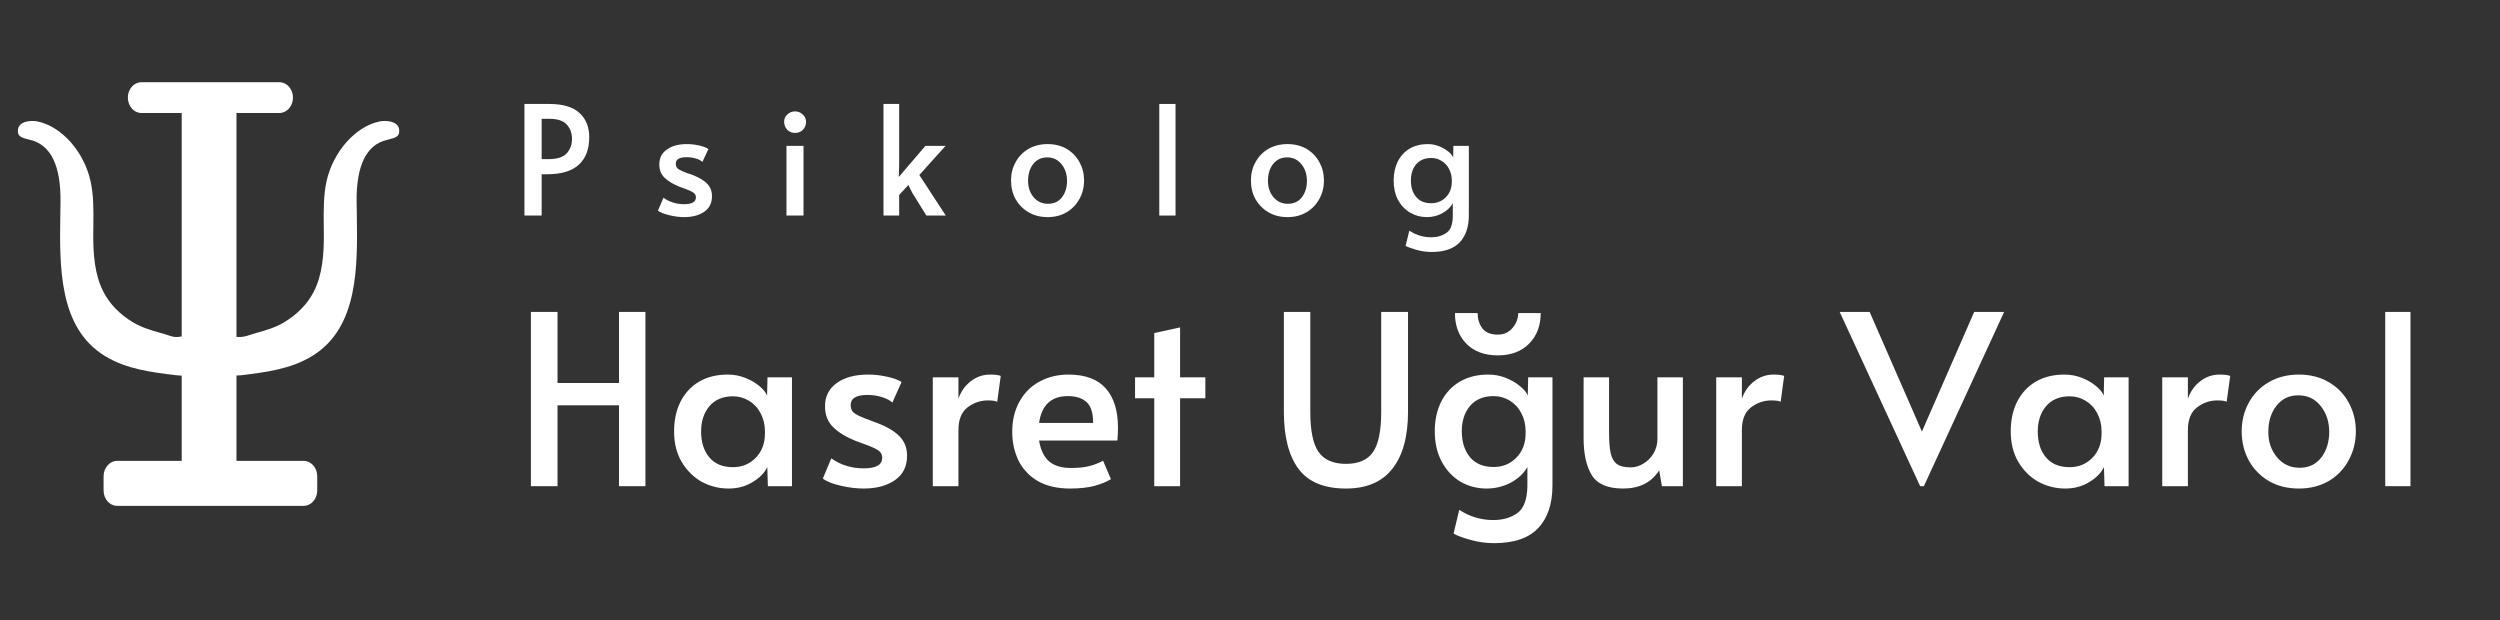 <svg xmlns="http://www.w3.org/2000/svg" xmlns:xlink="http://www.w3.org/1999/xlink" width="266" zoomAndPan="magnify" viewBox="0 0 199.5 49.5" height="66" preserveAspectRatio="xMidYMid meet" version="1.2"><rect x="0" y="0" width="199.5" height="49.5" fill="#333333" stroke="none"/><defs><clipPath id="d695fe8859"><path d="M 1.426 6.531 L 31.871 6.531 L 31.871 40.688 L 1.426 40.688 Z M 1.426 6.531 "/></clipPath></defs><g id="172d3e5747"><g style="fill:#ffffff;fill-opacity:1;"><g transform="translate(40.912, 38.797)"><path style="stroke:none" d="M 1.453 -13.906 L 3.578 -13.906 L 3.578 -8.234 L 8.484 -8.234 L 8.484 -13.906 L 10.594 -13.906 L 10.594 0 L 8.484 0 L 8.484 -6.453 L 3.578 -6.453 L 3.578 0 L 1.453 0 Z M 1.453 -13.906 "/></g></g><g style="fill:#ffffff;fill-opacity:1;"><g transform="translate(52.965, 38.797)"><path style="stroke:none" d="M 5.188 0.188 C 4.406 0.188 3.68 0.004 3.016 -0.359 C 2.359 -0.734 1.828 -1.266 1.422 -1.953 C 1.023 -2.641 0.828 -3.445 0.828 -4.375 C 0.828 -5.281 1 -6.07 1.344 -6.75 C 1.695 -7.438 2.191 -7.969 2.828 -8.344 C 3.473 -8.719 4.234 -8.906 5.109 -8.906 C 5.609 -8.906 6.078 -8.816 6.516 -8.641 C 6.961 -8.461 7.336 -8.242 7.641 -7.984 C 7.941 -7.734 8.145 -7.484 8.25 -7.234 L 8.281 -8.688 L 10.234 -8.688 L 10.234 0 L 8.312 0 L 8.266 -1.531 C 8.055 -1.07 7.664 -0.672 7.094 -0.328 C 6.531 0.016 5.895 0.188 5.188 0.188 Z M 5.531 -1.516 C 6.25 -1.516 6.852 -1.766 7.344 -2.266 C 7.832 -2.766 8.078 -3.414 8.078 -4.219 L 8.078 -4.359 C 8.078 -4.898 7.961 -5.383 7.734 -5.812 C 7.516 -6.238 7.207 -6.57 6.812 -6.812 C 6.414 -7.051 5.988 -7.172 5.531 -7.172 C 4.719 -7.172 4.086 -6.906 3.641 -6.375 C 3.203 -5.852 2.984 -5.18 2.984 -4.359 C 2.984 -3.504 3.203 -2.816 3.641 -2.297 C 4.078 -1.773 4.707 -1.516 5.531 -1.516 Z M 5.531 -1.516 "/></g></g><g style="fill:#ffffff;fill-opacity:1;"><g transform="translate(64.602, 38.797)"><path style="stroke:none" d="M 4.328 0.188 C 3.723 0.188 3.094 0.109 2.438 -0.047 C 1.789 -0.203 1.332 -0.391 1.062 -0.609 L 1.734 -2.219 C 2.492 -1.688 3.359 -1.422 4.328 -1.422 C 5.305 -1.422 5.797 -1.703 5.797 -2.266 C 5.797 -2.523 5.691 -2.723 5.484 -2.859 C 5.285 -2.992 4.926 -3.156 4.406 -3.344 L 3.688 -3.609 C 2.926 -3.91 2.328 -4.273 1.891 -4.703 C 1.453 -5.129 1.234 -5.688 1.234 -6.375 C 1.234 -7.164 1.547 -7.785 2.172 -8.234 C 2.797 -8.68 3.629 -8.906 4.672 -8.906 C 5.191 -8.906 5.695 -8.848 6.188 -8.734 C 6.688 -8.629 7.07 -8.488 7.344 -8.312 L 6.609 -6.672 C 6.441 -6.836 6.176 -6.977 5.812 -7.094 C 5.457 -7.219 5.055 -7.281 4.609 -7.281 C 3.723 -7.281 3.281 -7.008 3.281 -6.469 C 3.281 -6.164 3.398 -5.938 3.641 -5.781 C 3.879 -5.625 4.27 -5.453 4.812 -5.266 C 4.852 -5.242 5.047 -5.172 5.391 -5.047 C 6.203 -4.734 6.801 -4.375 7.188 -3.969 C 7.582 -3.57 7.781 -3.055 7.781 -2.422 C 7.781 -1.566 7.453 -0.914 6.797 -0.469 C 6.148 -0.031 5.328 0.188 4.328 0.188 Z M 4.328 0.188 "/></g></g><g style="fill:#ffffff;fill-opacity:1;"><g transform="translate(73.155, 38.797)"><path style="stroke:none" d="M 1.281 -8.688 L 3.328 -8.688 L 3.328 -6.984 C 3.535 -7.566 3.863 -8.031 4.312 -8.375 C 4.77 -8.727 5.285 -8.906 5.859 -8.906 C 6.266 -8.906 6.547 -8.867 6.703 -8.797 L 6.422 -6.734 C 6.305 -6.805 6.055 -6.844 5.672 -6.844 C 5.078 -6.844 4.535 -6.656 4.047 -6.281 C 3.566 -5.906 3.328 -5.301 3.328 -4.469 L 3.328 0 L 1.281 0 Z M 1.281 -8.688 "/></g></g><g style="fill:#ffffff;fill-opacity:1;"><g transform="translate(79.948, 38.797)"><path style="stroke:none" d="M 5.453 0.188 C 4.41 0.188 3.539 -0.016 2.844 -0.422 C 2.156 -0.836 1.645 -1.391 1.312 -2.078 C 0.988 -2.766 0.828 -3.516 0.828 -4.328 C 0.828 -5.254 1.02 -6.062 1.406 -6.75 C 1.789 -7.445 2.32 -7.977 3 -8.344 C 3.688 -8.719 4.457 -8.906 5.312 -8.906 C 6.656 -8.906 7.648 -8.535 8.297 -7.797 C 8.941 -7.066 9.266 -6.031 9.266 -4.688 C 9.266 -4.352 9.25 -4.004 9.219 -3.641 L 2.969 -3.641 C 3.102 -2.867 3.375 -2.312 3.781 -1.969 C 4.195 -1.625 4.77 -1.453 5.5 -1.453 C 6.113 -1.453 6.613 -1.504 7 -1.609 C 7.395 -1.711 7.754 -1.852 8.078 -2.031 L 8.703 -0.562 C 8.391 -0.363 7.961 -0.188 7.422 -0.031 C 6.879 0.113 6.223 0.188 5.453 0.188 Z M 7.281 -5.047 C 7.289 -5.828 7.117 -6.379 6.766 -6.703 C 6.422 -7.023 5.922 -7.188 5.266 -7.188 C 3.941 -7.188 3.176 -6.473 2.969 -5.047 Z M 7.281 -5.047 "/></g></g><g style="fill:#ffffff;fill-opacity:1;"><g transform="translate(90.015, 38.797)"><path style="stroke:none" d="M 2.094 -7.016 L 0.562 -7.016 L 0.562 -8.688 L 2.094 -8.688 L 2.094 -12.219 L 4.156 -12.672 L 4.156 -8.688 L 6.172 -8.688 L 6.172 -7.016 L 4.156 -7.016 L 4.156 0 L 2.094 0 Z M 2.094 -7.016 "/></g></g><g style="fill:#ffffff;fill-opacity:1;"><g transform="translate(96.505, 38.797)"><path style="stroke:none" d=""/></g></g><g style="fill:#ffffff;fill-opacity:1;"><g transform="translate(101.141, 38.797)"><path style="stroke:none" d="M 6.266 0.188 C 4.523 0.188 3.266 -0.332 2.484 -1.375 C 1.703 -2.426 1.312 -3.945 1.312 -5.938 L 1.312 -13.906 L 3.422 -13.906 L 3.422 -5.906 C 3.422 -4.426 3.641 -3.367 4.078 -2.734 C 4.523 -2.098 5.254 -1.781 6.266 -1.781 C 7.273 -1.781 7.992 -2.094 8.422 -2.719 C 8.859 -3.344 9.078 -4.406 9.078 -5.906 L 9.078 -13.906 L 11.219 -13.906 L 11.219 -5.938 C 11.219 -3.957 10.801 -2.441 9.969 -1.391 C 9.145 -0.336 7.91 0.188 6.266 0.188 Z M 6.266 0.188 "/></g></g><g style="fill:#ffffff;fill-opacity:1;"><g transform="translate(113.667, 38.797)"><path style="stroke:none" d="M 5.562 4.547 C 4.914 4.547 4.281 4.457 3.656 4.281 C 3.031 4.102 2.586 3.938 2.328 3.781 L 2.781 1.891 C 3.613 2.43 4.52 2.703 5.5 2.703 C 6.258 2.703 6.895 2.52 7.406 2.156 C 7.926 1.789 8.195 1.078 8.219 0.016 L 8.219 -1.531 C 7.945 -1.039 7.516 -0.629 6.922 -0.297 C 6.328 0.023 5.672 0.188 4.953 0.188 C 4.203 0.188 3.508 0.004 2.875 -0.359 C 2.25 -0.734 1.75 -1.27 1.375 -1.969 C 1.008 -2.664 0.828 -3.473 0.828 -4.391 C 0.828 -5.273 1 -6.062 1.344 -6.75 C 1.695 -7.438 2.191 -7.969 2.828 -8.344 C 3.473 -8.719 4.227 -8.906 5.094 -8.906 C 5.594 -8.906 6.062 -8.816 6.5 -8.641 C 6.945 -8.461 7.32 -8.242 7.625 -7.984 C 7.938 -7.734 8.145 -7.484 8.25 -7.234 L 8.281 -8.688 L 10.219 -8.688 L 10.219 -0.062 C 10.219 1.414 9.836 2.551 9.078 3.344 C 8.328 4.145 7.156 4.547 5.562 4.547 Z M 5.531 -1.531 C 6.25 -1.531 6.852 -1.781 7.344 -2.281 C 7.832 -2.781 8.078 -3.43 8.078 -4.234 L 8.078 -4.375 C 8.078 -4.914 7.961 -5.398 7.734 -5.828 C 7.516 -6.254 7.207 -6.586 6.812 -6.828 C 6.414 -7.066 5.988 -7.188 5.531 -7.188 C 4.719 -7.188 4.086 -6.926 3.641 -6.406 C 3.203 -5.883 2.984 -5.207 2.984 -4.375 C 2.984 -3.531 3.203 -2.844 3.641 -2.312 C 4.078 -1.789 4.707 -1.531 5.531 -1.531 Z M 5.859 -10.438 C 4.797 -10.438 3.957 -10.75 3.344 -11.375 C 2.738 -12 2.438 -12.812 2.438 -13.812 L 4.25 -13.812 C 4.25 -13.332 4.375 -12.926 4.625 -12.594 C 4.883 -12.258 5.297 -12.094 5.859 -12.094 C 6.336 -12.094 6.727 -12.27 7.031 -12.625 C 7.332 -12.977 7.484 -13.375 7.484 -13.812 L 9.281 -13.812 C 9.281 -12.812 8.973 -12 8.359 -11.375 C 7.742 -10.75 6.91 -10.438 5.859 -10.438 Z M 5.859 -10.438 "/></g></g><g style="fill:#ffffff;fill-opacity:1;"><g transform="translate(125.153, 38.797)"><path style="stroke:none" d="M 4.359 0.188 C 3.148 0.188 2.32 -0.164 1.875 -0.875 C 1.438 -1.582 1.219 -2.566 1.219 -3.828 L 1.219 -8.688 L 3.25 -8.688 L 3.25 -4.328 C 3.25 -3.609 3.289 -3.051 3.375 -2.656 C 3.457 -2.258 3.617 -1.969 3.859 -1.781 C 4.109 -1.594 4.477 -1.5 4.969 -1.5 C 5.32 -1.5 5.66 -1.598 5.984 -1.797 C 6.316 -1.992 6.586 -2.266 6.797 -2.609 C 7.004 -2.961 7.109 -3.348 7.109 -3.766 L 7.109 -8.688 L 9.141 -8.688 L 9.141 0 L 7.469 0 L 7.25 -1.266 C 6.938 -0.773 6.539 -0.41 6.062 -0.172 C 5.594 0.066 5.023 0.188 4.359 0.188 Z M 4.359 0.188 "/></g></g><g style="fill:#ffffff;fill-opacity:1;"><g transform="translate(135.674, 38.797)"><path style="stroke:none" d="M 1.281 -8.688 L 3.328 -8.688 L 3.328 -6.984 C 3.535 -7.566 3.863 -8.031 4.312 -8.375 C 4.77 -8.727 5.285 -8.906 5.859 -8.906 C 6.266 -8.906 6.547 -8.867 6.703 -8.797 L 6.422 -6.734 C 6.305 -6.805 6.055 -6.844 5.672 -6.844 C 5.078 -6.844 4.535 -6.656 4.047 -6.281 C 3.566 -5.906 3.328 -5.301 3.328 -4.469 L 3.328 0 L 1.281 0 Z M 1.281 -8.688 "/></g></g><g style="fill:#ffffff;fill-opacity:1;"><g transform="translate(142.467, 38.797)"><path style="stroke:none" d=""/></g></g><g style="fill:#ffffff;fill-opacity:1;"><g transform="translate(147.103, 38.797)"><path style="stroke:none" d="M -0.297 -13.906 L 2.094 -13.906 L 6.266 -4.359 L 10.438 -13.906 L 12.828 -13.906 L 6.422 0 L 6.125 0 Z M -0.297 -13.906 "/></g></g><g style="fill:#ffffff;fill-opacity:1;"><g transform="translate(159.629, 38.797)"><path style="stroke:none" d="M 5.188 0.188 C 4.406 0.188 3.68 0.004 3.016 -0.359 C 2.359 -0.734 1.828 -1.266 1.422 -1.953 C 1.023 -2.641 0.828 -3.445 0.828 -4.375 C 0.828 -5.281 1 -6.07 1.344 -6.75 C 1.695 -7.438 2.191 -7.969 2.828 -8.344 C 3.473 -8.719 4.234 -8.906 5.109 -8.906 C 5.609 -8.906 6.078 -8.816 6.516 -8.641 C 6.961 -8.461 7.336 -8.242 7.641 -7.984 C 7.941 -7.734 8.145 -7.484 8.25 -7.234 L 8.281 -8.688 L 10.234 -8.688 L 10.234 0 L 8.312 0 L 8.266 -1.531 C 8.055 -1.07 7.664 -0.672 7.094 -0.328 C 6.531 0.016 5.895 0.188 5.188 0.188 Z M 5.531 -1.516 C 6.25 -1.516 6.852 -1.766 7.344 -2.266 C 7.832 -2.766 8.078 -3.414 8.078 -4.219 L 8.078 -4.359 C 8.078 -4.898 7.961 -5.383 7.734 -5.812 C 7.516 -6.238 7.207 -6.57 6.812 -6.812 C 6.414 -7.051 5.988 -7.172 5.531 -7.172 C 4.719 -7.172 4.086 -6.906 3.641 -6.375 C 3.203 -5.852 2.984 -5.18 2.984 -4.359 C 2.984 -3.504 3.203 -2.816 3.641 -2.297 C 4.078 -1.773 4.707 -1.516 5.531 -1.516 Z M 5.531 -1.516 "/></g></g><g style="fill:#ffffff;fill-opacity:1;"><g transform="translate(171.266, 38.797)"><path style="stroke:none" d="M 1.281 -8.688 L 3.328 -8.688 L 3.328 -6.984 C 3.535 -7.566 3.863 -8.031 4.312 -8.375 C 4.77 -8.727 5.285 -8.906 5.859 -8.906 C 6.266 -8.906 6.547 -8.867 6.703 -8.797 L 6.422 -6.734 C 6.305 -6.805 6.055 -6.844 5.672 -6.844 C 5.078 -6.844 4.535 -6.656 4.047 -6.281 C 3.566 -5.906 3.328 -5.301 3.328 -4.469 L 3.328 0 L 1.281 0 Z M 1.281 -8.688 "/></g></g><g style="fill:#ffffff;fill-opacity:1;"><g transform="translate(178.059, 38.797)"><path style="stroke:none" d="M 5.391 0.188 C 4.492 0.188 3.695 -0.008 3 -0.406 C 2.312 -0.812 1.773 -1.363 1.391 -2.062 C 1.016 -2.758 0.828 -3.531 0.828 -4.375 C 0.828 -5.207 1.016 -5.969 1.391 -6.656 C 1.766 -7.352 2.297 -7.898 2.984 -8.297 C 3.68 -8.703 4.484 -8.906 5.391 -8.906 C 6.297 -8.906 7.094 -8.703 7.781 -8.297 C 8.469 -7.898 9 -7.352 9.375 -6.656 C 9.75 -5.969 9.938 -5.207 9.938 -4.375 C 9.938 -3.531 9.742 -2.758 9.359 -2.062 C 8.984 -1.363 8.453 -0.812 7.766 -0.406 C 7.078 -0.008 6.285 0.188 5.391 0.188 Z M 5.453 -1.469 C 6.18 -1.469 6.754 -1.738 7.172 -2.281 C 7.598 -2.832 7.812 -3.516 7.812 -4.328 C 7.812 -5.148 7.582 -5.844 7.125 -6.406 C 6.676 -6.969 6.082 -7.25 5.344 -7.25 C 4.613 -7.25 4.031 -6.969 3.594 -6.406 C 3.164 -5.852 2.953 -5.16 2.953 -4.328 C 2.953 -3.523 3.188 -2.848 3.656 -2.297 C 4.125 -1.742 4.723 -1.469 5.453 -1.469 Z M 5.453 -1.469 "/></g></g><g style="fill:#ffffff;fill-opacity:1;"><g transform="translate(188.826, 38.797)"><path style="stroke:none" d="M 1.516 -13.906 L 3.531 -13.906 L 3.531 0 L 1.516 0 Z M 1.516 -13.906 "/></g></g><g clip-rule="nonzero" clip-path="url(#d695fe8859)"><path style=" stroke:none;fill-rule:nonzero;fill:#ffffff;fill-opacity:1;" d="M 30.957 11.145 C 31.621 10.988 31.859 10.863 31.859 10.465 C 31.863 10.238 31.797 10.074 31.66 9.945 C 31.348 9.648 30.707 9.598 30.238 9.703 C 28.352 10.121 26.598 12.102 26.07 14.414 C 25.809 15.559 25.824 16.797 25.836 17.992 C 25.84 18.258 25.844 18.527 25.844 18.793 C 25.844 20.254 25.746 21.93 25.016 23.324 C 24.508 24.285 23.715 25.098 22.648 25.734 C 21.98 26.133 21.254 26.344 20.547 26.543 C 20.262 26.625 19.98 26.707 19.699 26.801 C 19.512 26.863 19.332 26.891 19.18 26.891 L 18.871 26.887 L 18.871 9.016 L 22.301 9.016 C 22.895 9.016 23.379 8.465 23.379 7.789 C 23.379 7.113 22.895 6.562 22.301 6.562 L 11.277 6.562 C 10.688 6.562 10.203 7.113 10.203 7.789 C 10.203 8.465 10.688 9.016 11.277 9.016 L 14.5 9.016 L 14.5 26.848 L 14.223 26.887 C 14.035 26.91 13.82 26.883 13.586 26.805 C 13.309 26.711 13.023 26.629 12.738 26.547 C 12.031 26.344 11.305 26.133 10.637 25.734 C 9.57 25.098 8.777 24.289 8.273 23.324 C 7.539 21.93 7.441 20.254 7.441 18.797 C 7.441 18.527 7.445 18.258 7.449 17.992 C 7.465 16.797 7.477 15.559 7.215 14.414 C 6.691 12.102 4.938 10.121 3.047 9.703 C 2.578 9.598 1.941 9.648 1.625 9.945 C 1.488 10.074 1.426 10.242 1.426 10.465 C 1.43 10.863 1.664 10.988 2.332 11.145 L 2.41 11.164 C 4.047 11.551 4.863 13.211 4.828 16.094 C 4.824 16.387 4.82 16.688 4.816 16.988 C 4.746 21.289 4.668 26.168 8.406 28.43 C 10.102 29.457 12.082 29.703 14 29.938 C 14.043 29.945 14.086 29.945 14.133 29.949 L 14.5 29.977 L 14.5 36.777 L 9.344 36.777 C 8.75 36.777 8.266 37.332 8.266 38.008 L 8.266 39.137 C 8.266 39.816 8.75 40.367 9.344 40.367 L 24.238 40.367 C 24.832 40.367 25.316 39.816 25.316 39.137 L 25.316 38.008 C 25.316 37.332 24.832 36.777 24.238 36.777 L 18.871 36.777 L 18.871 29.965 L 19.168 29.949 C 19.211 29.945 19.25 29.945 19.285 29.941 C 21.203 29.703 23.188 29.457 24.879 28.43 C 28.617 26.168 28.539 21.293 28.473 16.988 C 28.465 16.688 28.461 16.387 28.457 16.094 C 28.426 13.211 29.238 11.551 30.875 11.164 Z M 30.957 11.145 "/></g><g style="fill:#ffffff;fill-opacity:1;"><g transform="translate(40.912, 17.201)"><path style="stroke:none" d="M 0.938 -8.906 L 2.906 -8.906 C 4.008 -8.906 4.816 -8.664 5.328 -8.188 C 5.848 -7.719 6.109 -7.07 6.109 -6.25 C 6.109 -5.289 5.828 -4.555 5.266 -4.047 C 4.711 -3.547 3.883 -3.297 2.781 -3.297 L 2.312 -3.297 L 2.312 0 L 0.938 0 Z M 2.828 -4.5 C 3.535 -4.5 4.031 -4.656 4.312 -4.969 C 4.594 -5.281 4.734 -5.66 4.734 -6.109 C 4.734 -6.578 4.594 -6.961 4.312 -7.266 C 4.039 -7.566 3.582 -7.719 2.938 -7.719 L 2.312 -7.719 L 2.312 -4.5 Z M 2.828 -4.5 "/></g></g><g style="fill:#ffffff;fill-opacity:1;"><g transform="translate(51.832, 17.201)"><path style="stroke:none" d="M 2.766 0.125 C 2.379 0.125 1.977 0.07 1.562 -0.031 C 1.145 -0.133 0.848 -0.254 0.672 -0.391 L 1.109 -1.422 C 1.598 -1.078 2.148 -0.906 2.766 -0.906 C 3.391 -0.906 3.703 -1.086 3.703 -1.453 C 3.703 -1.609 3.633 -1.734 3.5 -1.828 C 3.375 -1.922 3.148 -2.023 2.828 -2.141 L 2.359 -2.312 C 1.879 -2.508 1.492 -2.742 1.203 -3.016 C 0.922 -3.285 0.781 -3.641 0.781 -4.078 C 0.781 -4.586 0.977 -4.984 1.375 -5.266 C 1.781 -5.555 2.316 -5.703 2.984 -5.703 C 3.316 -5.703 3.641 -5.664 3.953 -5.594 C 4.273 -5.52 4.523 -5.426 4.703 -5.312 L 4.219 -4.281 C 4.113 -4.383 3.945 -4.473 3.719 -4.547 C 3.488 -4.617 3.234 -4.656 2.953 -4.656 C 2.379 -4.656 2.094 -4.484 2.094 -4.141 C 2.094 -3.941 2.172 -3.789 2.328 -3.688 C 2.484 -3.594 2.734 -3.484 3.078 -3.359 C 3.109 -3.359 3.234 -3.316 3.453 -3.234 C 3.961 -3.035 4.344 -2.805 4.594 -2.547 C 4.852 -2.285 4.984 -1.953 4.984 -1.547 C 4.984 -0.992 4.773 -0.578 4.359 -0.297 C 3.941 -0.016 3.41 0.125 2.766 0.125 Z M 2.766 0.125 "/></g></g><g style="fill:#ffffff;fill-opacity:1;"><g transform="translate(61.808, 17.201)"><path style="stroke:none" d="M 0.953 -5.562 L 2.312 -5.562 L 2.312 0 L 0.953 0 Z M 1.641 -6.594 C 1.391 -6.594 1.18 -6.676 1.016 -6.844 C 0.848 -7.02 0.766 -7.234 0.766 -7.484 C 0.766 -7.711 0.848 -7.906 1.016 -8.062 C 1.191 -8.227 1.398 -8.312 1.641 -8.312 C 1.879 -8.312 2.082 -8.227 2.25 -8.062 C 2.426 -7.906 2.516 -7.711 2.516 -7.484 C 2.516 -7.234 2.43 -7.02 2.266 -6.844 C 2.098 -6.676 1.891 -6.594 1.641 -6.594 Z M 1.641 -6.594 "/></g></g><g style="fill:#ffffff;fill-opacity:1;"><g transform="translate(69.581, 17.201)"><path style="stroke:none" d="M 5.891 0 L 4.344 0 L 3.219 -1.812 L 2.906 -2.438 L 2.172 -1.641 L 2.172 0 L 0.922 0 L 0.922 -8.906 L 2.172 -8.906 L 2.172 -4.016 L 2.141 -3.078 L 4.266 -5.562 L 5.875 -5.562 L 3.781 -3.234 Z M 5.891 0 "/></g></g><g style="fill:#ffffff;fill-opacity:1;"><g transform="translate(80.15, 17.201)"><path style="stroke:none" d="M 3.453 0.125 C 2.879 0.125 2.367 -0.004 1.922 -0.266 C 1.484 -0.523 1.141 -0.875 0.891 -1.312 C 0.648 -1.758 0.531 -2.254 0.531 -2.797 C 0.531 -3.328 0.648 -3.812 0.891 -4.25 C 1.129 -4.695 1.469 -5.051 1.906 -5.312 C 2.352 -5.57 2.867 -5.703 3.453 -5.703 C 4.035 -5.703 4.547 -5.57 4.984 -5.312 C 5.422 -5.051 5.758 -4.695 6 -4.25 C 6.238 -3.812 6.359 -3.328 6.359 -2.797 C 6.359 -2.254 6.234 -1.758 5.984 -1.312 C 5.742 -0.875 5.406 -0.523 4.969 -0.266 C 4.531 -0.004 4.023 0.125 3.453 0.125 Z M 3.484 -0.938 C 3.953 -0.938 4.32 -1.109 4.594 -1.453 C 4.863 -1.805 5 -2.242 5 -2.766 C 5 -3.297 4.852 -3.738 4.562 -4.094 C 4.27 -4.457 3.891 -4.641 3.422 -4.641 C 2.953 -4.641 2.578 -4.461 2.297 -4.109 C 2.023 -3.754 1.891 -3.305 1.891 -2.766 C 1.891 -2.254 2.035 -1.82 2.328 -1.469 C 2.629 -1.113 3.016 -0.938 3.484 -0.938 Z M 3.484 -0.938 "/></g></g><g style="fill:#ffffff;fill-opacity:1;"><g transform="translate(91.542, 17.201)"><path style="stroke:none" d="M 0.969 -8.906 L 2.266 -8.906 L 2.266 0 L 0.969 0 Z M 0.969 -8.906 "/></g></g><g style="fill:#ffffff;fill-opacity:1;"><g transform="translate(99.292, 17.201)"><path style="stroke:none" d="M 3.453 0.125 C 2.879 0.125 2.367 -0.004 1.922 -0.266 C 1.484 -0.523 1.141 -0.875 0.891 -1.312 C 0.648 -1.758 0.531 -2.254 0.531 -2.797 C 0.531 -3.328 0.648 -3.812 0.891 -4.25 C 1.129 -4.695 1.469 -5.051 1.906 -5.312 C 2.352 -5.57 2.867 -5.703 3.453 -5.703 C 4.035 -5.703 4.547 -5.57 4.984 -5.312 C 5.422 -5.051 5.758 -4.695 6 -4.25 C 6.238 -3.812 6.359 -3.328 6.359 -2.797 C 6.359 -2.254 6.234 -1.758 5.984 -1.312 C 5.742 -0.875 5.406 -0.523 4.969 -0.266 C 4.531 -0.004 4.023 0.125 3.453 0.125 Z M 3.484 -0.938 C 3.953 -0.938 4.32 -1.109 4.594 -1.453 C 4.863 -1.805 5 -2.242 5 -2.766 C 5 -3.297 4.852 -3.738 4.562 -4.094 C 4.27 -4.457 3.891 -4.641 3.422 -4.641 C 2.953 -4.641 2.578 -4.461 2.297 -4.109 C 2.023 -3.754 1.891 -3.305 1.891 -2.766 C 1.891 -2.254 2.035 -1.82 2.328 -1.469 C 2.629 -1.113 3.016 -0.938 3.484 -0.938 Z M 3.484 -0.938 "/></g></g><g style="fill:#ffffff;fill-opacity:1;"><g transform="translate(110.683, 17.201)"><path style="stroke:none" d="M 3.562 2.906 C 3.145 2.906 2.738 2.848 2.344 2.734 C 1.945 2.617 1.66 2.516 1.484 2.422 L 1.781 1.203 C 2.312 1.555 2.895 1.734 3.531 1.734 C 4.008 1.734 4.414 1.613 4.75 1.375 C 5.082 1.145 5.25 0.691 5.25 0.016 L 5.25 -0.984 C 5.082 -0.672 4.805 -0.406 4.422 -0.188 C 4.047 0.02 3.629 0.125 3.172 0.125 C 2.691 0.125 2.25 0.004 1.844 -0.234 C 1.438 -0.473 1.113 -0.812 0.875 -1.25 C 0.645 -1.695 0.531 -2.219 0.531 -2.812 C 0.531 -3.375 0.641 -3.875 0.859 -4.312 C 1.086 -4.758 1.406 -5.102 1.812 -5.344 C 2.227 -5.582 2.707 -5.703 3.25 -5.703 C 3.57 -5.703 3.875 -5.645 4.156 -5.531 C 4.445 -5.414 4.691 -5.273 4.891 -5.109 C 5.086 -4.953 5.219 -4.789 5.281 -4.625 L 5.297 -5.562 L 6.531 -5.562 L 6.531 -0.031 C 6.531 0.906 6.285 1.629 5.797 2.141 C 5.316 2.648 4.57 2.906 3.562 2.906 Z M 3.531 -0.984 C 3.988 -0.984 4.375 -1.141 4.688 -1.453 C 5.008 -1.773 5.172 -2.195 5.172 -2.719 L 5.172 -2.797 C 5.172 -3.141 5.098 -3.445 4.953 -3.719 C 4.805 -4 4.609 -4.211 4.359 -4.359 C 4.109 -4.516 3.832 -4.594 3.531 -4.594 C 3.02 -4.594 2.617 -4.426 2.328 -4.094 C 2.047 -3.758 1.906 -3.328 1.906 -2.797 C 1.906 -2.254 2.047 -1.816 2.328 -1.484 C 2.609 -1.148 3.008 -0.984 3.531 -0.984 Z M 3.531 -0.984 "/></g></g></g></svg>